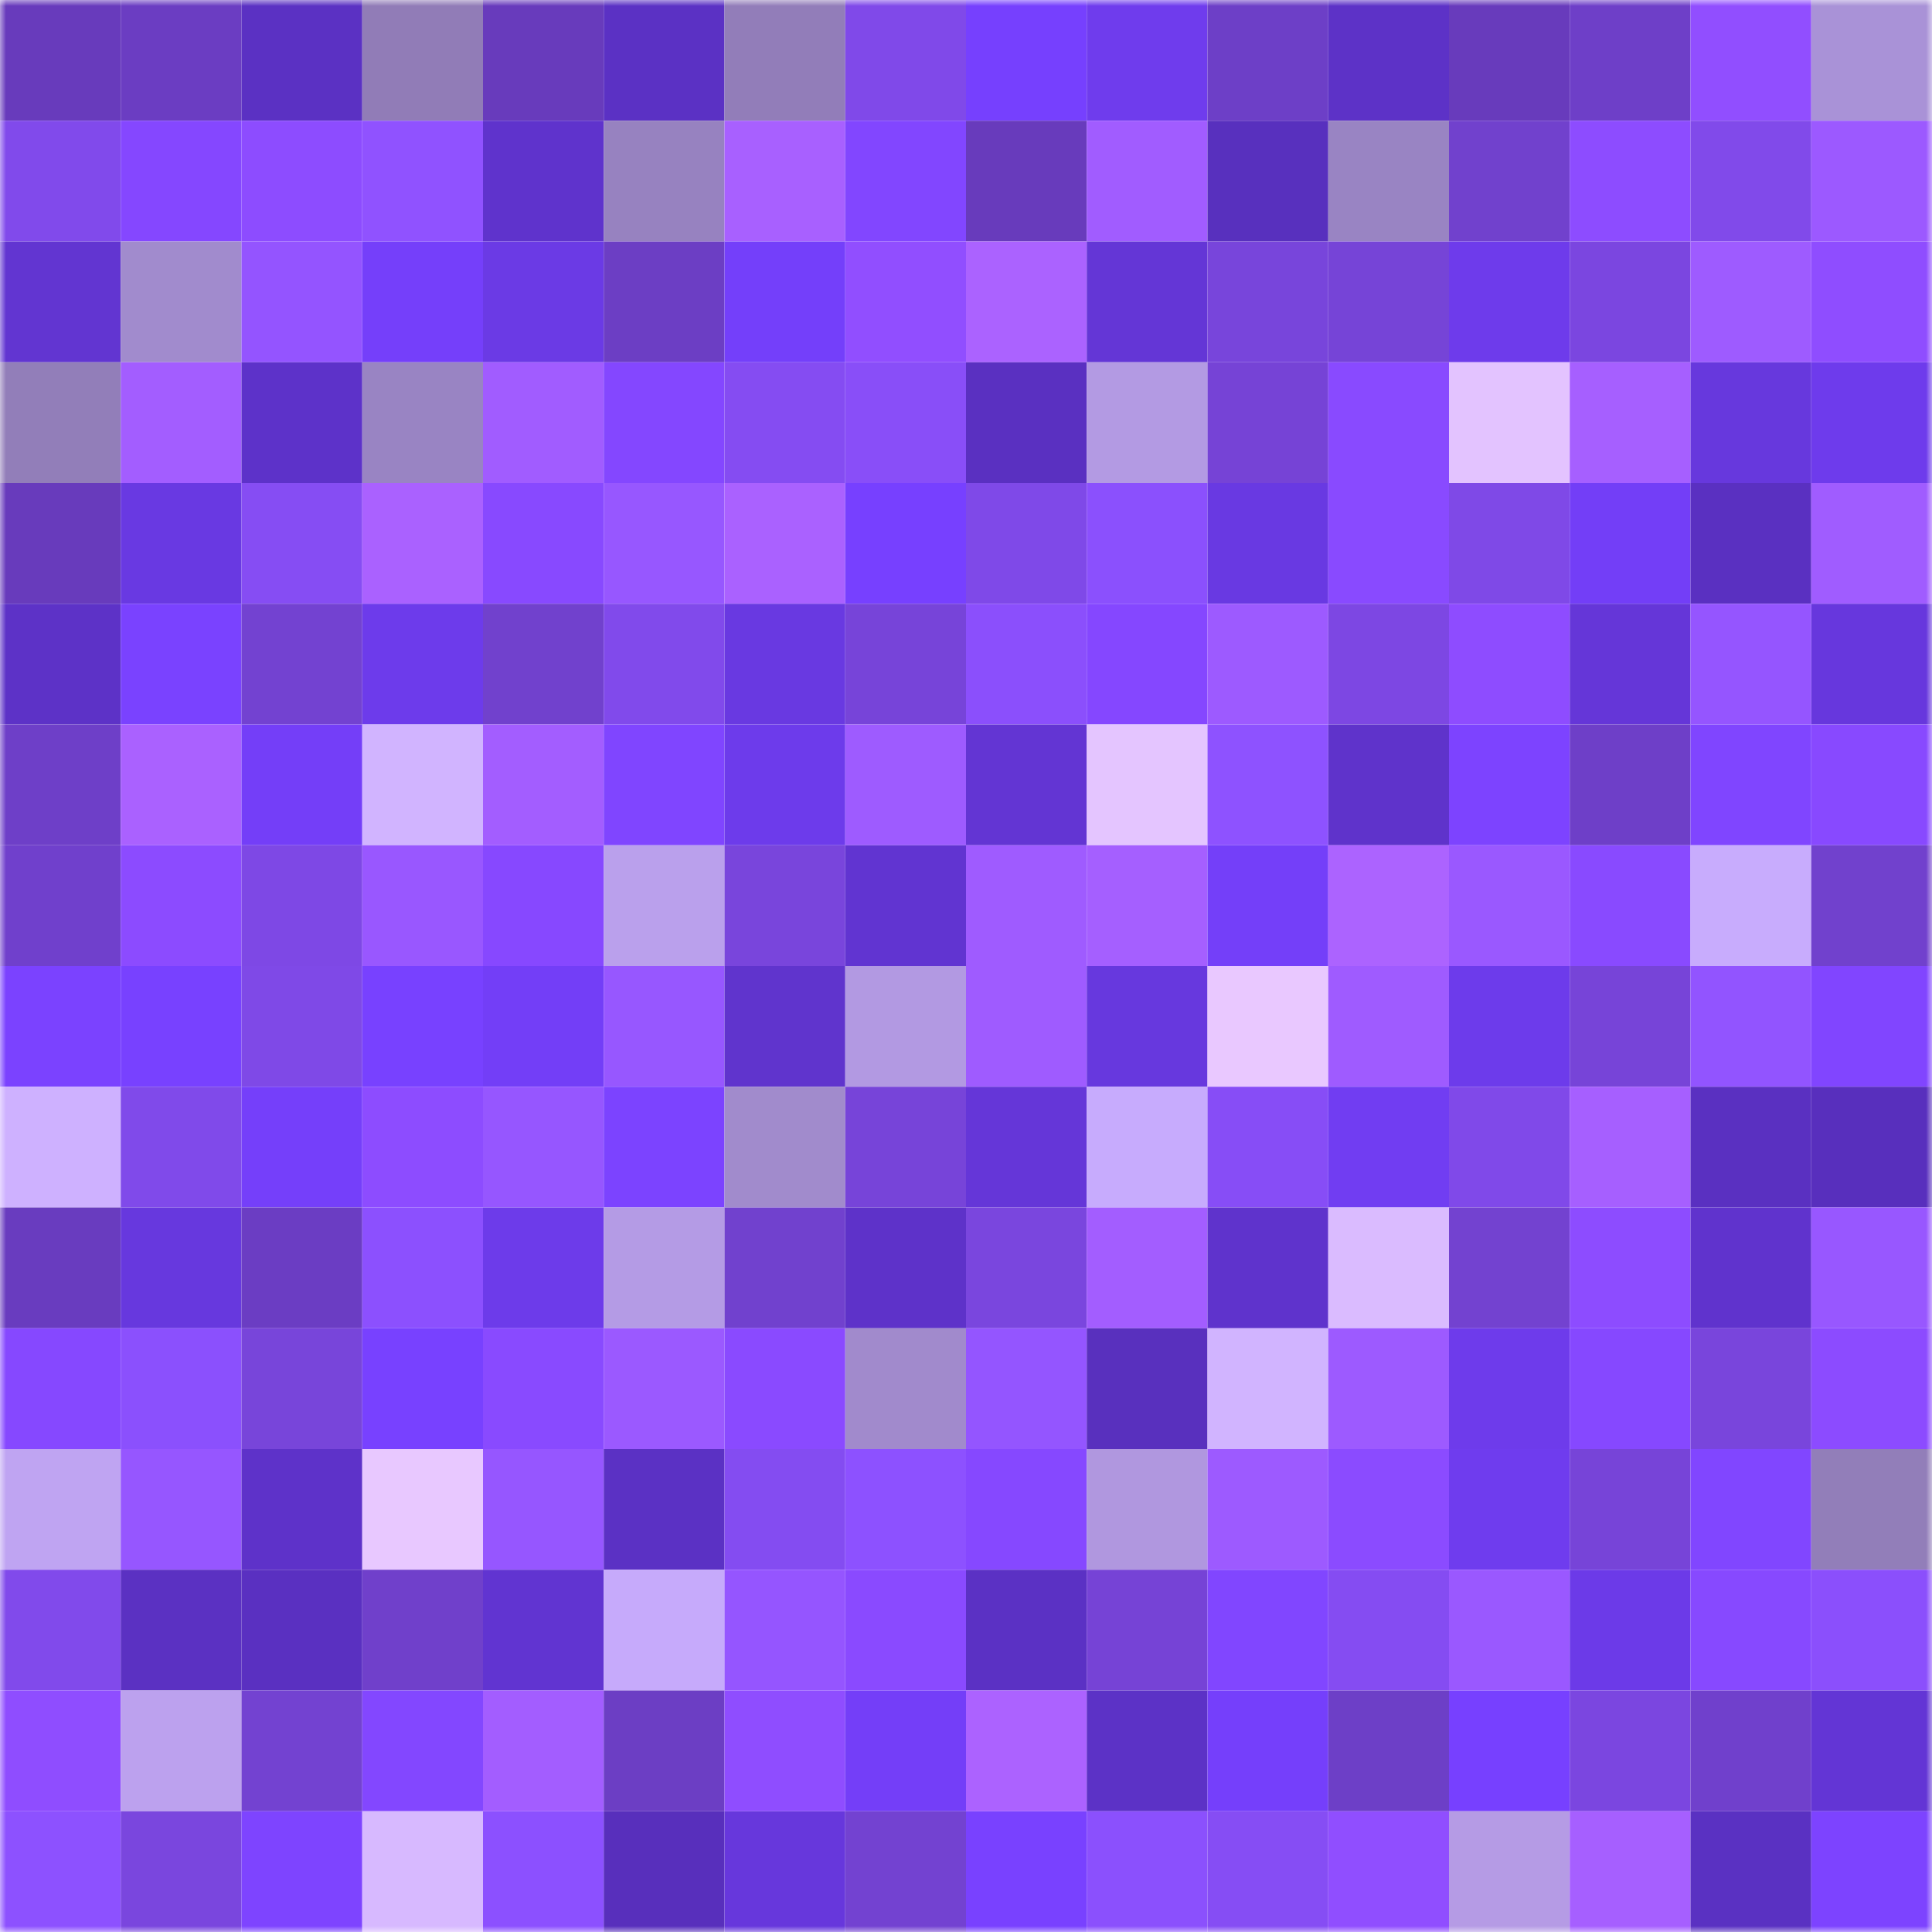 <svg viewBox="0 0 160 160" fill="none" role="img" xmlns="http://www.w3.org/2000/svg" width="240" height="240" name="linea%2Cram123.linea.eth"><mask id="1087733725" mask-type="alpha" maskUnits="userSpaceOnUse" x="0" y="0" width="160" height="160"><rect width="160" height="160" fill="#FFFFFF"></rect></mask><g mask="url(#1087733725)"><rect x="0" y="0" width="10" height="10" fill="#683bbc"></rect><rect x="10" y="0" width="10" height="10" fill="#6b3dc2"></rect><rect x="20" y="0" width="10" height="10" fill="#5b31c3"></rect><rect x="30" y="0" width="10" height="10" fill="#917cb7"></rect><rect x="40" y="0" width="10" height="10" fill="#683bbc"></rect><rect x="50" y="0" width="10" height="10" fill="#5b31c4"></rect><rect x="60" y="0" width="10" height="10" fill="#927db9"></rect><rect x="70" y="0" width="10" height="10" fill="#8049e9"></rect><rect x="80" y="0" width="10" height="10" fill="#7640fe"></rect><rect x="90" y="0" width="10" height="10" fill="#6f3ced"></rect><rect x="100" y="0" width="10" height="10" fill="#6d3fc7"></rect><rect x="110" y="0" width="10" height="10" fill="#5d32c7"></rect><rect x="120" y="0" width="10" height="10" fill="#683bbc"></rect><rect x="130" y="0" width="10" height="10" fill="#6e3fc8"></rect><rect x="140" y="0" width="10" height="10" fill="#914eff"></rect><rect x="150" y="0" width="10" height="10" fill="#a992d7"></rect><rect x="0" y="10" width="10" height="10" fill="#814aeb"></rect><rect x="10" y="10" width="10" height="10" fill="#8547ff"></rect><rect x="20" y="10" width="10" height="10" fill="#8d4cff"></rect><rect x="30" y="10" width="10" height="10" fill="#9052ff"></rect><rect x="40" y="10" width="10" height="10" fill="#5f33cc"></rect><rect x="50" y="10" width="10" height="10" fill="#9782c0"></rect><rect x="60" y="10" width="10" height="10" fill="#a860ff"></rect><rect x="70" y="10" width="10" height="10" fill="#8246ff"></rect><rect x="80" y="10" width="10" height="10" fill="#683bbc"></rect><rect x="90" y="10" width="10" height="10" fill="#a15cff"></rect><rect x="100" y="10" width="10" height="10" fill="#5830be"></rect><rect x="110" y="10" width="10" height="10" fill="#9984c3"></rect><rect x="120" y="10" width="10" height="10" fill="#7141cd"></rect><rect x="130" y="10" width="10" height="10" fill="#8d4cff"></rect><rect x="140" y="10" width="10" height="10" fill="#814aea"></rect><rect x="150" y="10" width="10" height="10" fill="#9c59ff"></rect><rect x="0" y="20" width="10" height="10" fill="#6235d1"></rect><rect x="10" y="20" width="10" height="10" fill="#a18bcd"></rect><rect x="20" y="20" width="10" height="10" fill="#9454ff"></rect><rect x="30" y="20" width="10" height="10" fill="#753ffa"></rect><rect x="40" y="20" width="10" height="10" fill="#6b3ae5"></rect><rect x="50" y="20" width="10" height="10" fill="#6c3ec4"></rect><rect x="60" y="20" width="10" height="10" fill="#743ffa"></rect><rect x="70" y="20" width="10" height="10" fill="#914eff"></rect><rect x="80" y="20" width="10" height="10" fill="#ab62ff"></rect><rect x="90" y="20" width="10" height="10" fill="#6436d6"></rect><rect x="100" y="20" width="10" height="10" fill="#7845db"></rect><rect x="110" y="20" width="10" height="10" fill="#7644d7"></rect><rect x="120" y="20" width="10" height="10" fill="#6e3beb"></rect><rect x="130" y="20" width="10" height="10" fill="#7b46e0"></rect><rect x="140" y="20" width="10" height="10" fill="#9e5bff"></rect><rect x="150" y="20" width="10" height="10" fill="#8f4dff"></rect><rect x="0" y="30" width="10" height="10" fill="#927eb9"></rect><rect x="10" y="30" width="10" height="10" fill="#a35dff"></rect><rect x="20" y="30" width="10" height="10" fill="#5d32c9"></rect><rect x="30" y="30" width="10" height="10" fill="#9984c3"></rect><rect x="40" y="30" width="10" height="10" fill="#a15cff"></rect><rect x="50" y="30" width="10" height="10" fill="#8447ff"></rect><rect x="60" y="30" width="10" height="10" fill="#854cf2"></rect><rect x="70" y="30" width="10" height="10" fill="#894ef8"></rect><rect x="80" y="30" width="10" height="10" fill="#5a30c1"></rect><rect x="90" y="30" width="10" height="10" fill="#b39ae3"></rect><rect x="100" y="30" width="10" height="10" fill="#7643d6"></rect><rect x="110" y="30" width="10" height="10" fill="#894aff"></rect><rect x="120" y="30" width="10" height="10" fill="#e3c3ff"></rect><rect x="130" y="30" width="10" height="10" fill="#a65fff"></rect><rect x="140" y="30" width="10" height="10" fill="#6738dd"></rect><rect x="150" y="30" width="10" height="10" fill="#6e3bec"></rect><rect x="0" y="40" width="10" height="10" fill="#683bbc"></rect><rect x="10" y="40" width="10" height="10" fill="#6939e2"></rect><rect x="20" y="40" width="10" height="10" fill="#864df3"></rect><rect x="30" y="40" width="10" height="10" fill="#aa61ff"></rect><rect x="40" y="40" width="10" height="10" fill="#8849ff"></rect><rect x="50" y="40" width="10" height="10" fill="#9757ff"></rect><rect x="60" y="40" width="10" height="10" fill="#aa61ff"></rect><rect x="70" y="40" width="10" height="10" fill="#7740ff"></rect><rect x="80" y="40" width="10" height="10" fill="#7f49e8"></rect><rect x="90" y="40" width="10" height="10" fill="#8b50fd"></rect><rect x="100" y="40" width="10" height="10" fill="#6939e2"></rect><rect x="110" y="40" width="10" height="10" fill="#894aff"></rect><rect x="120" y="40" width="10" height="10" fill="#7f49e7"></rect><rect x="130" y="40" width="10" height="10" fill="#733ef7"></rect><rect x="140" y="40" width="10" height="10" fill="#5a30c1"></rect><rect x="150" y="40" width="10" height="10" fill="#a05cff"></rect><rect x="0" y="50" width="10" height="10" fill="#5d32c7"></rect><rect x="10" y="50" width="10" height="10" fill="#7a42ff"></rect><rect x="20" y="50" width="10" height="10" fill="#7342d1"></rect><rect x="30" y="50" width="10" height="10" fill="#6d3beb"></rect><rect x="40" y="50" width="10" height="10" fill="#7141cd"></rect><rect x="50" y="50" width="10" height="10" fill="#814aeb"></rect><rect x="60" y="50" width="10" height="10" fill="#6939e1"></rect><rect x="70" y="50" width="10" height="10" fill="#7744d9"></rect><rect x="80" y="50" width="10" height="10" fill="#8b4ffc"></rect><rect x="90" y="50" width="10" height="10" fill="#8547ff"></rect><rect x="100" y="50" width="10" height="10" fill="#9d5aff"></rect><rect x="110" y="50" width="10" height="10" fill="#7d47e3"></rect><rect x="120" y="50" width="10" height="10" fill="#8e4cff"></rect><rect x="130" y="50" width="10" height="10" fill="#6536d8"></rect><rect x="140" y="50" width="10" height="10" fill="#9555ff"></rect><rect x="150" y="50" width="10" height="10" fill="#6737dd"></rect><rect x="0" y="60" width="10" height="10" fill="#6e3fc8"></rect><rect x="10" y="60" width="10" height="10" fill="#aa61ff"></rect><rect x="20" y="60" width="10" height="10" fill="#743ef8"></rect><rect x="30" y="60" width="10" height="10" fill="#d1b4ff"></rect><rect x="40" y="60" width="10" height="10" fill="#a35dff"></rect><rect x="50" y="60" width="10" height="10" fill="#8045ff"></rect><rect x="60" y="60" width="10" height="10" fill="#6d3beb"></rect><rect x="70" y="60" width="10" height="10" fill="#9e5bff"></rect><rect x="80" y="60" width="10" height="10" fill="#6335d3"></rect><rect x="90" y="60" width="10" height="10" fill="#e4c5ff"></rect><rect x="100" y="60" width="10" height="10" fill="#8e52ff"></rect><rect x="110" y="60" width="10" height="10" fill="#5f33cb"></rect><rect x="120" y="60" width="10" height="10" fill="#7d43ff"></rect><rect x="130" y="60" width="10" height="10" fill="#6e3fc8"></rect><rect x="140" y="60" width="10" height="10" fill="#8045ff"></rect><rect x="150" y="60" width="10" height="10" fill="#8849ff"></rect><rect x="0" y="70" width="10" height="10" fill="#7040cc"></rect><rect x="10" y="70" width="10" height="10" fill="#8c4bff"></rect><rect x="20" y="70" width="10" height="10" fill="#7e48e5"></rect><rect x="30" y="70" width="10" height="10" fill="#9957ff"></rect><rect x="40" y="70" width="10" height="10" fill="#8748ff"></rect><rect x="50" y="70" width="10" height="10" fill="#baa0ec"></rect><rect x="60" y="70" width="10" height="10" fill="#7945dc"></rect><rect x="70" y="70" width="10" height="10" fill="#6134d1"></rect><rect x="80" y="70" width="10" height="10" fill="#9f5bff"></rect><rect x="90" y="70" width="10" height="10" fill="#a55fff"></rect><rect x="100" y="70" width="10" height="10" fill="#743ff9"></rect><rect x="110" y="70" width="10" height="10" fill="#ac63ff"></rect><rect x="120" y="70" width="10" height="10" fill="#9a58ff"></rect><rect x="130" y="70" width="10" height="10" fill="#894aff"></rect><rect x="140" y="70" width="10" height="10" fill="#c8acfd"></rect><rect x="150" y="70" width="10" height="10" fill="#7141cd"></rect><rect x="0" y="80" width="10" height="10" fill="#7b42ff"></rect><rect x="10" y="80" width="10" height="10" fill="#7841ff"></rect><rect x="20" y="80" width="10" height="10" fill="#7f49e7"></rect><rect x="30" y="80" width="10" height="10" fill="#7841ff"></rect><rect x="40" y="80" width="10" height="10" fill="#733ef7"></rect><rect x="50" y="80" width="10" height="10" fill="#9757ff"></rect><rect x="60" y="80" width="10" height="10" fill="#6034cd"></rect><rect x="70" y="80" width="10" height="10" fill="#b299e2"></rect><rect x="80" y="80" width="10" height="10" fill="#9f5bff"></rect><rect x="90" y="80" width="10" height="10" fill="#6738de"></rect><rect x="100" y="80" width="10" height="10" fill="#e9c8ff"></rect><rect x="110" y="80" width="10" height="10" fill="#9f5bff"></rect><rect x="120" y="80" width="10" height="10" fill="#6d3beb"></rect><rect x="130" y="80" width="10" height="10" fill="#7744d8"></rect><rect x="140" y="80" width="10" height="10" fill="#9254ff"></rect><rect x="150" y="80" width="10" height="10" fill="#8145ff"></rect><rect x="0" y="90" width="10" height="10" fill="#ceb1ff"></rect><rect x="10" y="90" width="10" height="10" fill="#804aea"></rect><rect x="20" y="90" width="10" height="10" fill="#753ffa"></rect><rect x="30" y="90" width="10" height="10" fill="#8d4cff"></rect><rect x="40" y="90" width="10" height="10" fill="#9656ff"></rect><rect x="50" y="90" width="10" height="10" fill="#7c43ff"></rect><rect x="60" y="90" width="10" height="10" fill="#a18bcc"></rect><rect x="70" y="90" width="10" height="10" fill="#7744d9"></rect><rect x="80" y="90" width="10" height="10" fill="#6536d8"></rect><rect x="90" y="90" width="10" height="10" fill="#c7abfd"></rect><rect x="100" y="90" width="10" height="10" fill="#874df6"></rect><rect x="110" y="90" width="10" height="10" fill="#713df2"></rect><rect x="120" y="90" width="10" height="10" fill="#8049e9"></rect><rect x="130" y="90" width="10" height="10" fill="#a65fff"></rect><rect x="140" y="90" width="10" height="10" fill="#5a30c1"></rect><rect x="150" y="90" width="10" height="10" fill="#582fbd"></rect><rect x="0" y="100" width="10" height="10" fill="#693cbf"></rect><rect x="10" y="100" width="10" height="10" fill="#6738de"></rect><rect x="20" y="100" width="10" height="10" fill="#6b3dc3"></rect><rect x="30" y="100" width="10" height="10" fill="#8c50fe"></rect><rect x="40" y="100" width="10" height="10" fill="#6d3bea"></rect><rect x="50" y="100" width="10" height="10" fill="#b49be5"></rect><rect x="60" y="100" width="10" height="10" fill="#7141ce"></rect><rect x="70" y="100" width="10" height="10" fill="#5e32c9"></rect><rect x="80" y="100" width="10" height="10" fill="#7a46de"></rect><rect x="90" y="100" width="10" height="10" fill="#a35dff"></rect><rect x="100" y="100" width="10" height="10" fill="#5f33cc"></rect><rect x="110" y="100" width="10" height="10" fill="#dabbff"></rect><rect x="120" y="100" width="10" height="10" fill="#7342d0"></rect><rect x="130" y="100" width="10" height="10" fill="#8d4cff"></rect><rect x="140" y="100" width="10" height="10" fill="#6033cd"></rect><rect x="150" y="100" width="10" height="10" fill="#9857ff"></rect><rect x="0" y="110" width="10" height="10" fill="#8648ff"></rect><rect x="10" y="110" width="10" height="10" fill="#8b50fd"></rect><rect x="20" y="110" width="10" height="10" fill="#7845da"></rect><rect x="30" y="110" width="10" height="10" fill="#7841ff"></rect><rect x="40" y="110" width="10" height="10" fill="#894aff"></rect><rect x="50" y="110" width="10" height="10" fill="#9b59ff"></rect><rect x="60" y="110" width="10" height="10" fill="#8a4aff"></rect><rect x="70" y="110" width="10" height="10" fill="#a18acc"></rect><rect x="80" y="110" width="10" height="10" fill="#9455ff"></rect><rect x="90" y="110" width="10" height="10" fill="#5930be"></rect><rect x="100" y="110" width="10" height="10" fill="#d1b4ff"></rect><rect x="110" y="110" width="10" height="10" fill="#9d5aff"></rect><rect x="120" y="110" width="10" height="10" fill="#6e3beb"></rect><rect x="130" y="110" width="10" height="10" fill="#8648ff"></rect><rect x="140" y="110" width="10" height="10" fill="#7945dc"></rect><rect x="150" y="110" width="10" height="10" fill="#8c4bff"></rect><rect x="0" y="120" width="10" height="10" fill="#bfa4f2"></rect><rect x="10" y="120" width="10" height="10" fill="#9656ff"></rect><rect x="20" y="120" width="10" height="10" fill="#5e32c9"></rect><rect x="30" y="120" width="10" height="10" fill="#e8c8ff"></rect><rect x="40" y="120" width="10" height="10" fill="#9656ff"></rect><rect x="50" y="120" width="10" height="10" fill="#5b31c4"></rect><rect x="60" y="120" width="10" height="10" fill="#844cf1"></rect><rect x="70" y="120" width="10" height="10" fill="#8d51ff"></rect><rect x="80" y="120" width="10" height="10" fill="#8648ff"></rect><rect x="90" y="120" width="10" height="10" fill="#b097df"></rect><rect x="100" y="120" width="10" height="10" fill="#9d5aff"></rect><rect x="110" y="120" width="10" height="10" fill="#8b4bff"></rect><rect x="120" y="120" width="10" height="10" fill="#6f3cee"></rect><rect x="130" y="120" width="10" height="10" fill="#7744d8"></rect><rect x="140" y="120" width="10" height="10" fill="#8146ff"></rect><rect x="150" y="120" width="10" height="10" fill="#927eb9"></rect><rect x="0" y="130" width="10" height="10" fill="#814aeb"></rect><rect x="10" y="130" width="10" height="10" fill="#5b31c2"></rect><rect x="20" y="130" width="10" height="10" fill="#5a30c1"></rect><rect x="30" y="130" width="10" height="10" fill="#7040cb"></rect><rect x="40" y="130" width="10" height="10" fill="#6134d1"></rect><rect x="50" y="130" width="10" height="10" fill="#c6aafb"></rect><rect x="60" y="130" width="10" height="10" fill="#9555ff"></rect><rect x="70" y="130" width="10" height="10" fill="#8a4aff"></rect><rect x="80" y="130" width="10" height="10" fill="#5b31c4"></rect><rect x="90" y="130" width="10" height="10" fill="#7643d6"></rect><rect x="100" y="130" width="10" height="10" fill="#8146ff"></rect><rect x="110" y="130" width="10" height="10" fill="#854cf2"></rect><rect x="120" y="130" width="10" height="10" fill="#9a58ff"></rect><rect x="130" y="130" width="10" height="10" fill="#6c3ae8"></rect><rect x="140" y="130" width="10" height="10" fill="#8749ff"></rect><rect x="150" y="130" width="10" height="10" fill="#8b4ffc"></rect><rect x="0" y="140" width="10" height="10" fill="#8f4dff"></rect><rect x="10" y="140" width="10" height="10" fill="#bca1ee"></rect><rect x="20" y="140" width="10" height="10" fill="#7342d1"></rect><rect x="30" y="140" width="10" height="10" fill="#8347ff"></rect><rect x="40" y="140" width="10" height="10" fill="#a35dff"></rect><rect x="50" y="140" width="10" height="10" fill="#6c3ec4"></rect><rect x="60" y="140" width="10" height="10" fill="#8f4dff"></rect><rect x="70" y="140" width="10" height="10" fill="#743ef8"></rect><rect x="80" y="140" width="10" height="10" fill="#ac62ff"></rect><rect x="90" y="140" width="10" height="10" fill="#5c32c6"></rect><rect x="100" y="140" width="10" height="10" fill="#753ffb"></rect><rect x="110" y="140" width="10" height="10" fill="#6d3fc7"></rect><rect x="120" y="140" width="10" height="10" fill="#7740ff"></rect><rect x="130" y="140" width="10" height="10" fill="#7b46e0"></rect><rect x="140" y="140" width="10" height="10" fill="#7040cc"></rect><rect x="150" y="140" width="10" height="10" fill="#6335d5"></rect><rect x="0" y="150" width="10" height="10" fill="#8d51ff"></rect><rect x="10" y="150" width="10" height="10" fill="#7a46de"></rect><rect x="20" y="150" width="10" height="10" fill="#7e44ff"></rect><rect x="30" y="150" width="10" height="10" fill="#d7b9ff"></rect><rect x="40" y="150" width="10" height="10" fill="#8c50ff"></rect><rect x="50" y="150" width="10" height="10" fill="#582fbc"></rect><rect x="60" y="150" width="10" height="10" fill="#6737dc"></rect><rect x="70" y="150" width="10" height="10" fill="#7342d1"></rect><rect x="80" y="150" width="10" height="10" fill="#7941ff"></rect><rect x="90" y="150" width="10" height="10" fill="#8b50fd"></rect><rect x="100" y="150" width="10" height="10" fill="#864df4"></rect><rect x="110" y="150" width="10" height="10" fill="#904eff"></rect><rect x="120" y="150" width="10" height="10" fill="#b59be5"></rect><rect x="130" y="150" width="10" height="10" fill="#a65fff"></rect><rect x="140" y="150" width="10" height="10" fill="#5a31c2"></rect><rect x="150" y="150" width="10" height="10" fill="#7d43ff"></rect></g></svg>
